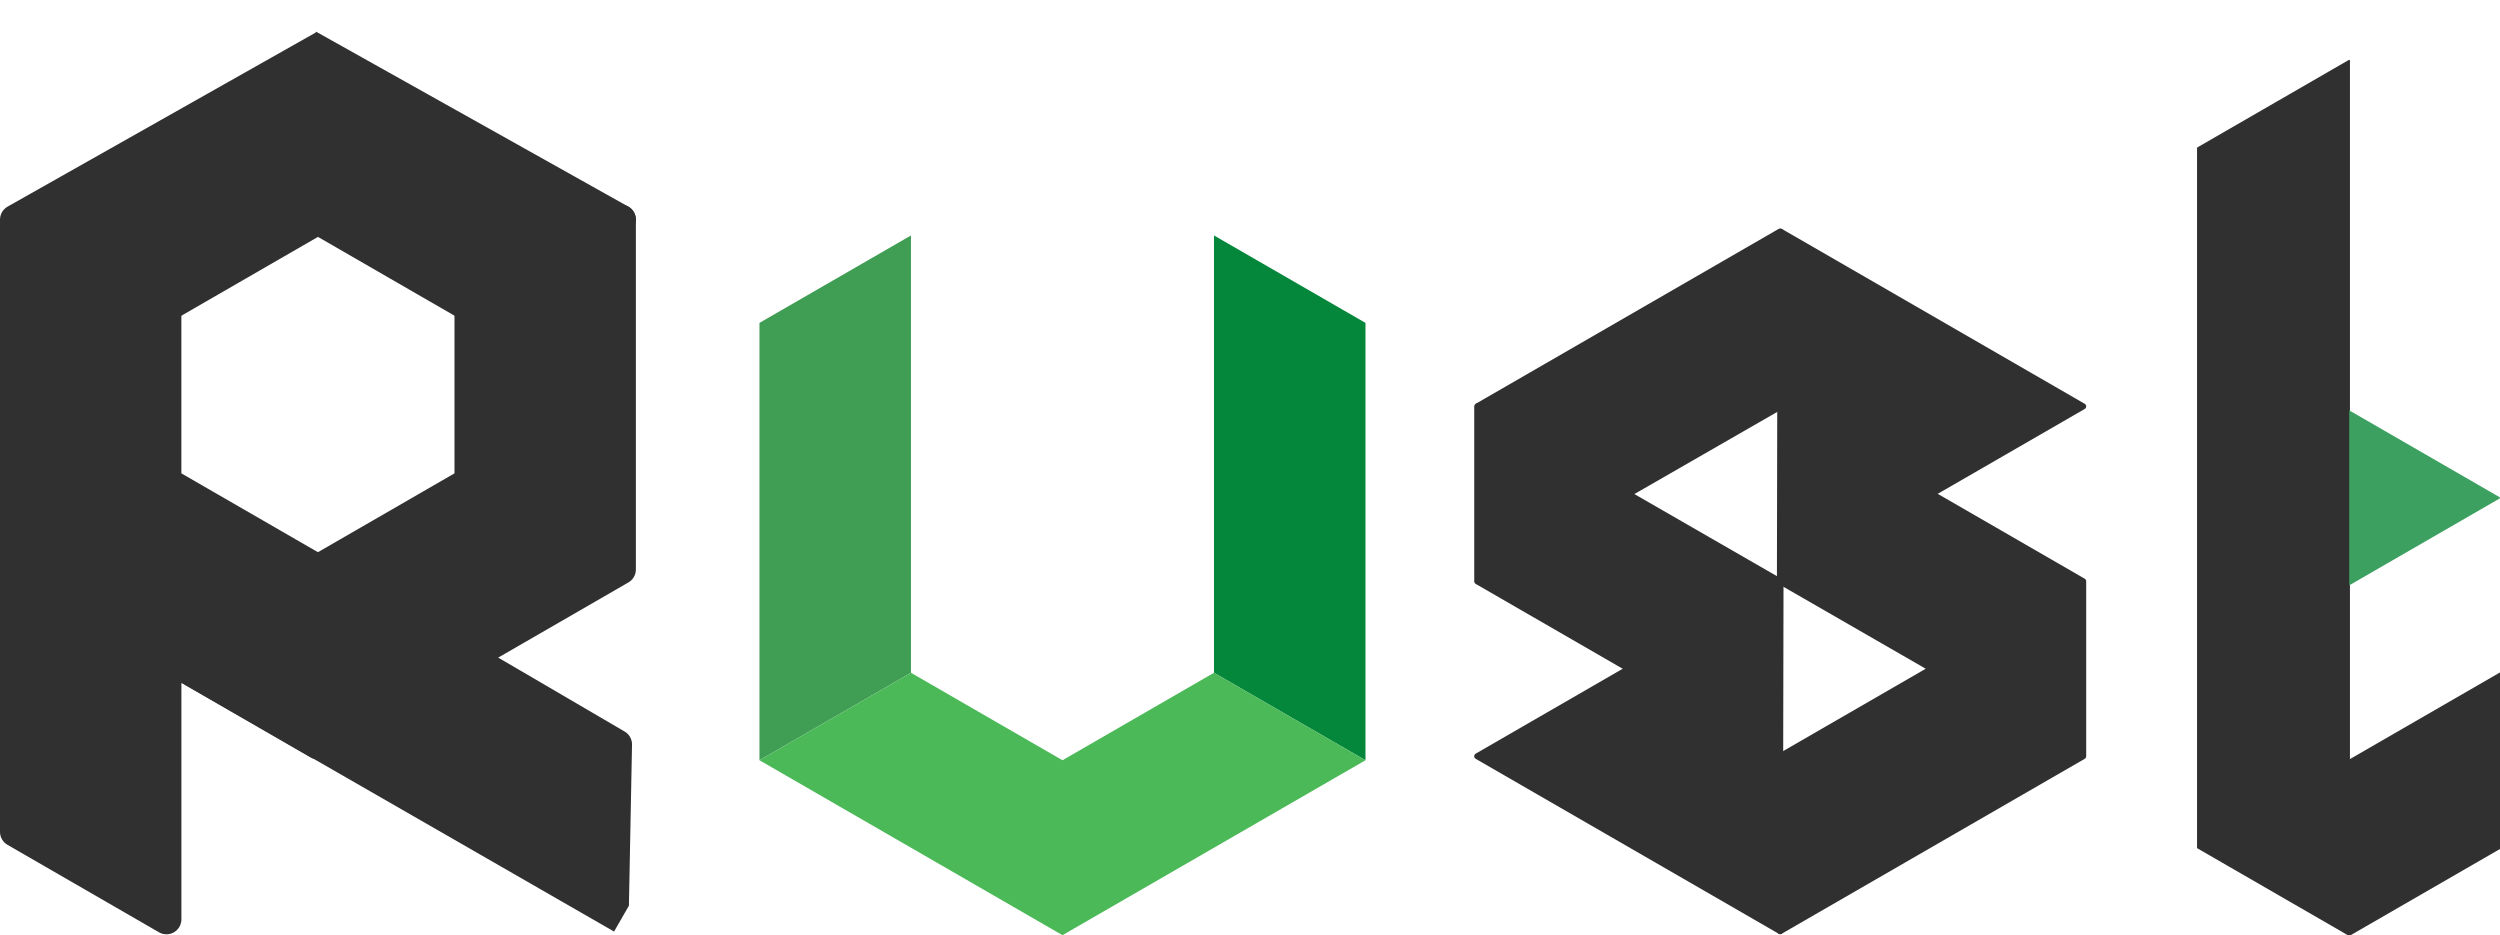 <?xml version="1.0" encoding="UTF-8" standalone="no"?>
<svg
   xmlns:dc="http://purl.org/dc/elements/1.1/"
   xmlns:cc="http://creativecommons.org/ns#"
   xmlns:rdf="http://www.w3.org/1999/02/22-rdf-syntax-ns#"
   xmlns:svg="http://www.w3.org/2000/svg"
   xmlns="http://www.w3.org/2000/svg"
   id="svg8"
   version="1.1"
   viewBox="0 0 83.628 31.283"
   height="31.283mm"
   width="83.628mm">
  <defs
     id="defs2" />
  <g
     transform="translate(-26.256,-10.891)"
     id="layer1">
    <g
       style="fill:#303030;fill-opacity:1;stroke:#303030;stroke-width:1;stroke-linejoin:round;stroke-miterlimit:4;stroke-dasharray:none;stroke-opacity:1;paint-order:normal"
       transform="translate(1.737,0.925)"
       id="g1806">
      <path
         id="path1145-7"
         style="fill:#303030;fill-opacity:1;fill-rule:evenodd;stroke:#303030;stroke-width:1;stroke-linejoin:round;stroke-miterlimit:4;stroke-dasharray:none;stroke-opacity:1;paint-order:normal"
         d="m 45.057,40.256 0.104,-5.388 -10.006,-5.852 -5.068,2.925 15.222,8.753" />
      <path
         id="path1147-9"
         style="fill:#303030;fill-opacity:1;fill-rule:evenodd;stroke:#303030;stroke-width:1;stroke-linejoin:round;stroke-miterlimit:4;stroke-dasharray:none;stroke-opacity:1;paint-order:normal"
         d="m 25.019,17.312 c 0,5.852 0,14.629 0,20.481 l 5.068,2.926 v -8.778 l 5.068,2.927 10.135,-5.852 v -11.704 l -5.068,2.925 v 5.852 l -5.068,2.926 -5.068,-2.926 v -5.852 l -5.068,-2.925" />
      <path
         id="path1149-9"
         style="fill:#303030;fill-opacity:1;fill-rule:evenodd;stroke:#303030;stroke-width:1;stroke-linejoin:round;stroke-miterlimit:4;stroke-dasharray:none;stroke-opacity:1;paint-order:normal"
         d="m 35.356,11.473 -10.337,5.84 5.068,2.925 5.068,-2.925 5.068,2.925 5.068,-2.925 -10.443,-5.851" />
    </g>
    <g
       id="g1901">
      <path
         id="path885-1"
         style="fill:#04863b;fill-opacity:1;fill-rule:evenodd;stroke:none;stroke-width:0.046"
         d="m 71.933,36.322 v -14.63 l -5.068,-2.925 v 14.629 l 5.068,2.926" />
      <path
         id="path887-5"
         style="fill:#409d54;fill-opacity:1;fill-rule:evenodd;stroke:none;stroke-width:0.046"
         d="m 51.661,36.322 v -14.63 l 5.068,-2.925 v 14.629 l -5.068,2.926" />
      <path
         id="path889-0"
         style="fill:#4bb958;fill-opacity:1;fill-rule:evenodd;stroke:none;stroke-width:0.046"
         d="m 61.797,42.174 -10.136,-5.852 5.068,-2.926 5.068,2.926 5.068,-2.926 5.068,2.926 -5.068,2.926 -5.068,2.926" />
    </g>
    <g
       style="fill:#303030;fill-opacity:1;stroke:#303030;stroke-width:0.2;stroke-linejoin:round;stroke-miterlimit:4;stroke-dasharray:none;stroke-opacity:1"
       transform="translate(8.5,1.454)"
       id="g1874">
      <path
         id="path867-9"
         style="fill:#303030;fill-opacity:1;fill-rule:evenodd;stroke:#303030;stroke-width:0.2;stroke-linejoin:round;stroke-miterlimit:4;stroke-dasharray:none;stroke-opacity:1"
         d="m 77.306,34.734 0.011,-5.839 C 72.243,25.965 72.234,25.982 67.171,23.031 v 5.852 l 10.136,5.852" />
      <path
         id="path869-5"
         style="fill:#303030;fill-opacity:1;fill-rule:evenodd;stroke:#303030;stroke-width:0.2;stroke-linejoin:round;stroke-miterlimit:4;stroke-dasharray:none;stroke-opacity:1"
         d="m 77.306,34.734 5.068,-2.927 -5.078,-2.925 0.011,-5.852 10.135,5.852 v 5.852 l -10.135,5.851 v -5.851" />
      <path
         id="path871-0"
         style="fill:#303030;fill-opacity:1;fill-rule:evenodd;stroke:#303030;stroke-width:0.2;stroke-linejoin:round;stroke-miterlimit:4;stroke-dasharray:none;stroke-opacity:1"
         d="M 77.306,17.179 V 23.043 l 5.068,2.914 5.068,-2.926 -10.135,-5.852" />
      <path
         id="path873-7"
         style="fill:#303030;fill-opacity:1;fill-rule:evenodd;stroke:#303030;stroke-width:0.2;stroke-linejoin:round;stroke-miterlimit:4;stroke-dasharray:none;stroke-opacity:1"
         d="m 67.171,23.031 5.068,2.926 5.068,-2.914 v -5.864 l -10.136,5.852" />
      <path
         id="path875-4"
         style="fill:#303030;fill-opacity:1;fill-rule:evenodd;stroke:#303030;stroke-width:0.2;stroke-linejoin:round;stroke-miterlimit:4;stroke-dasharray:none;stroke-opacity:1"
         d="m 77.306,34.734 -5.068,-2.927 -5.068,2.927 10.136,5.851 v -5.851" />
    </g>
    <g
       transform="translate(0.047,0.685)"
       id="g1914">
      <path
         id="path877-7"
         style="fill:#303030;fill-opacity:1;fill-rule:evenodd;stroke:#303030;stroke-width:0.046;stroke-linejoin:round;stroke-miterlimit:4;stroke-dasharray:none;stroke-opacity:1"
         d="M 104.794,41.49 99.726,38.564 V 15.156 l 5.068,-2.926 v 29.259" />
      <path
         id="path881-2"
         style="fill:#3ca060;fill-opacity:1;fill-rule:evenodd;stroke:none;stroke-width:0.046"
         d="m 109.862,26.86 -5.068,-2.926 v 5.852 z" />
      <path
         id="path883-3"
         style="fill:#303030;fill-opacity:1;fill-rule:evenodd;stroke:#303030;stroke-width:0.046;stroke-linejoin:round;stroke-miterlimit:4;stroke-dasharray:none;stroke-opacity:1"
         d="m 109.862,38.564 -5.068,2.926 V 35.638 l 5.068,-2.926 v 5.852" />
    </g>
  </g>
</svg>
